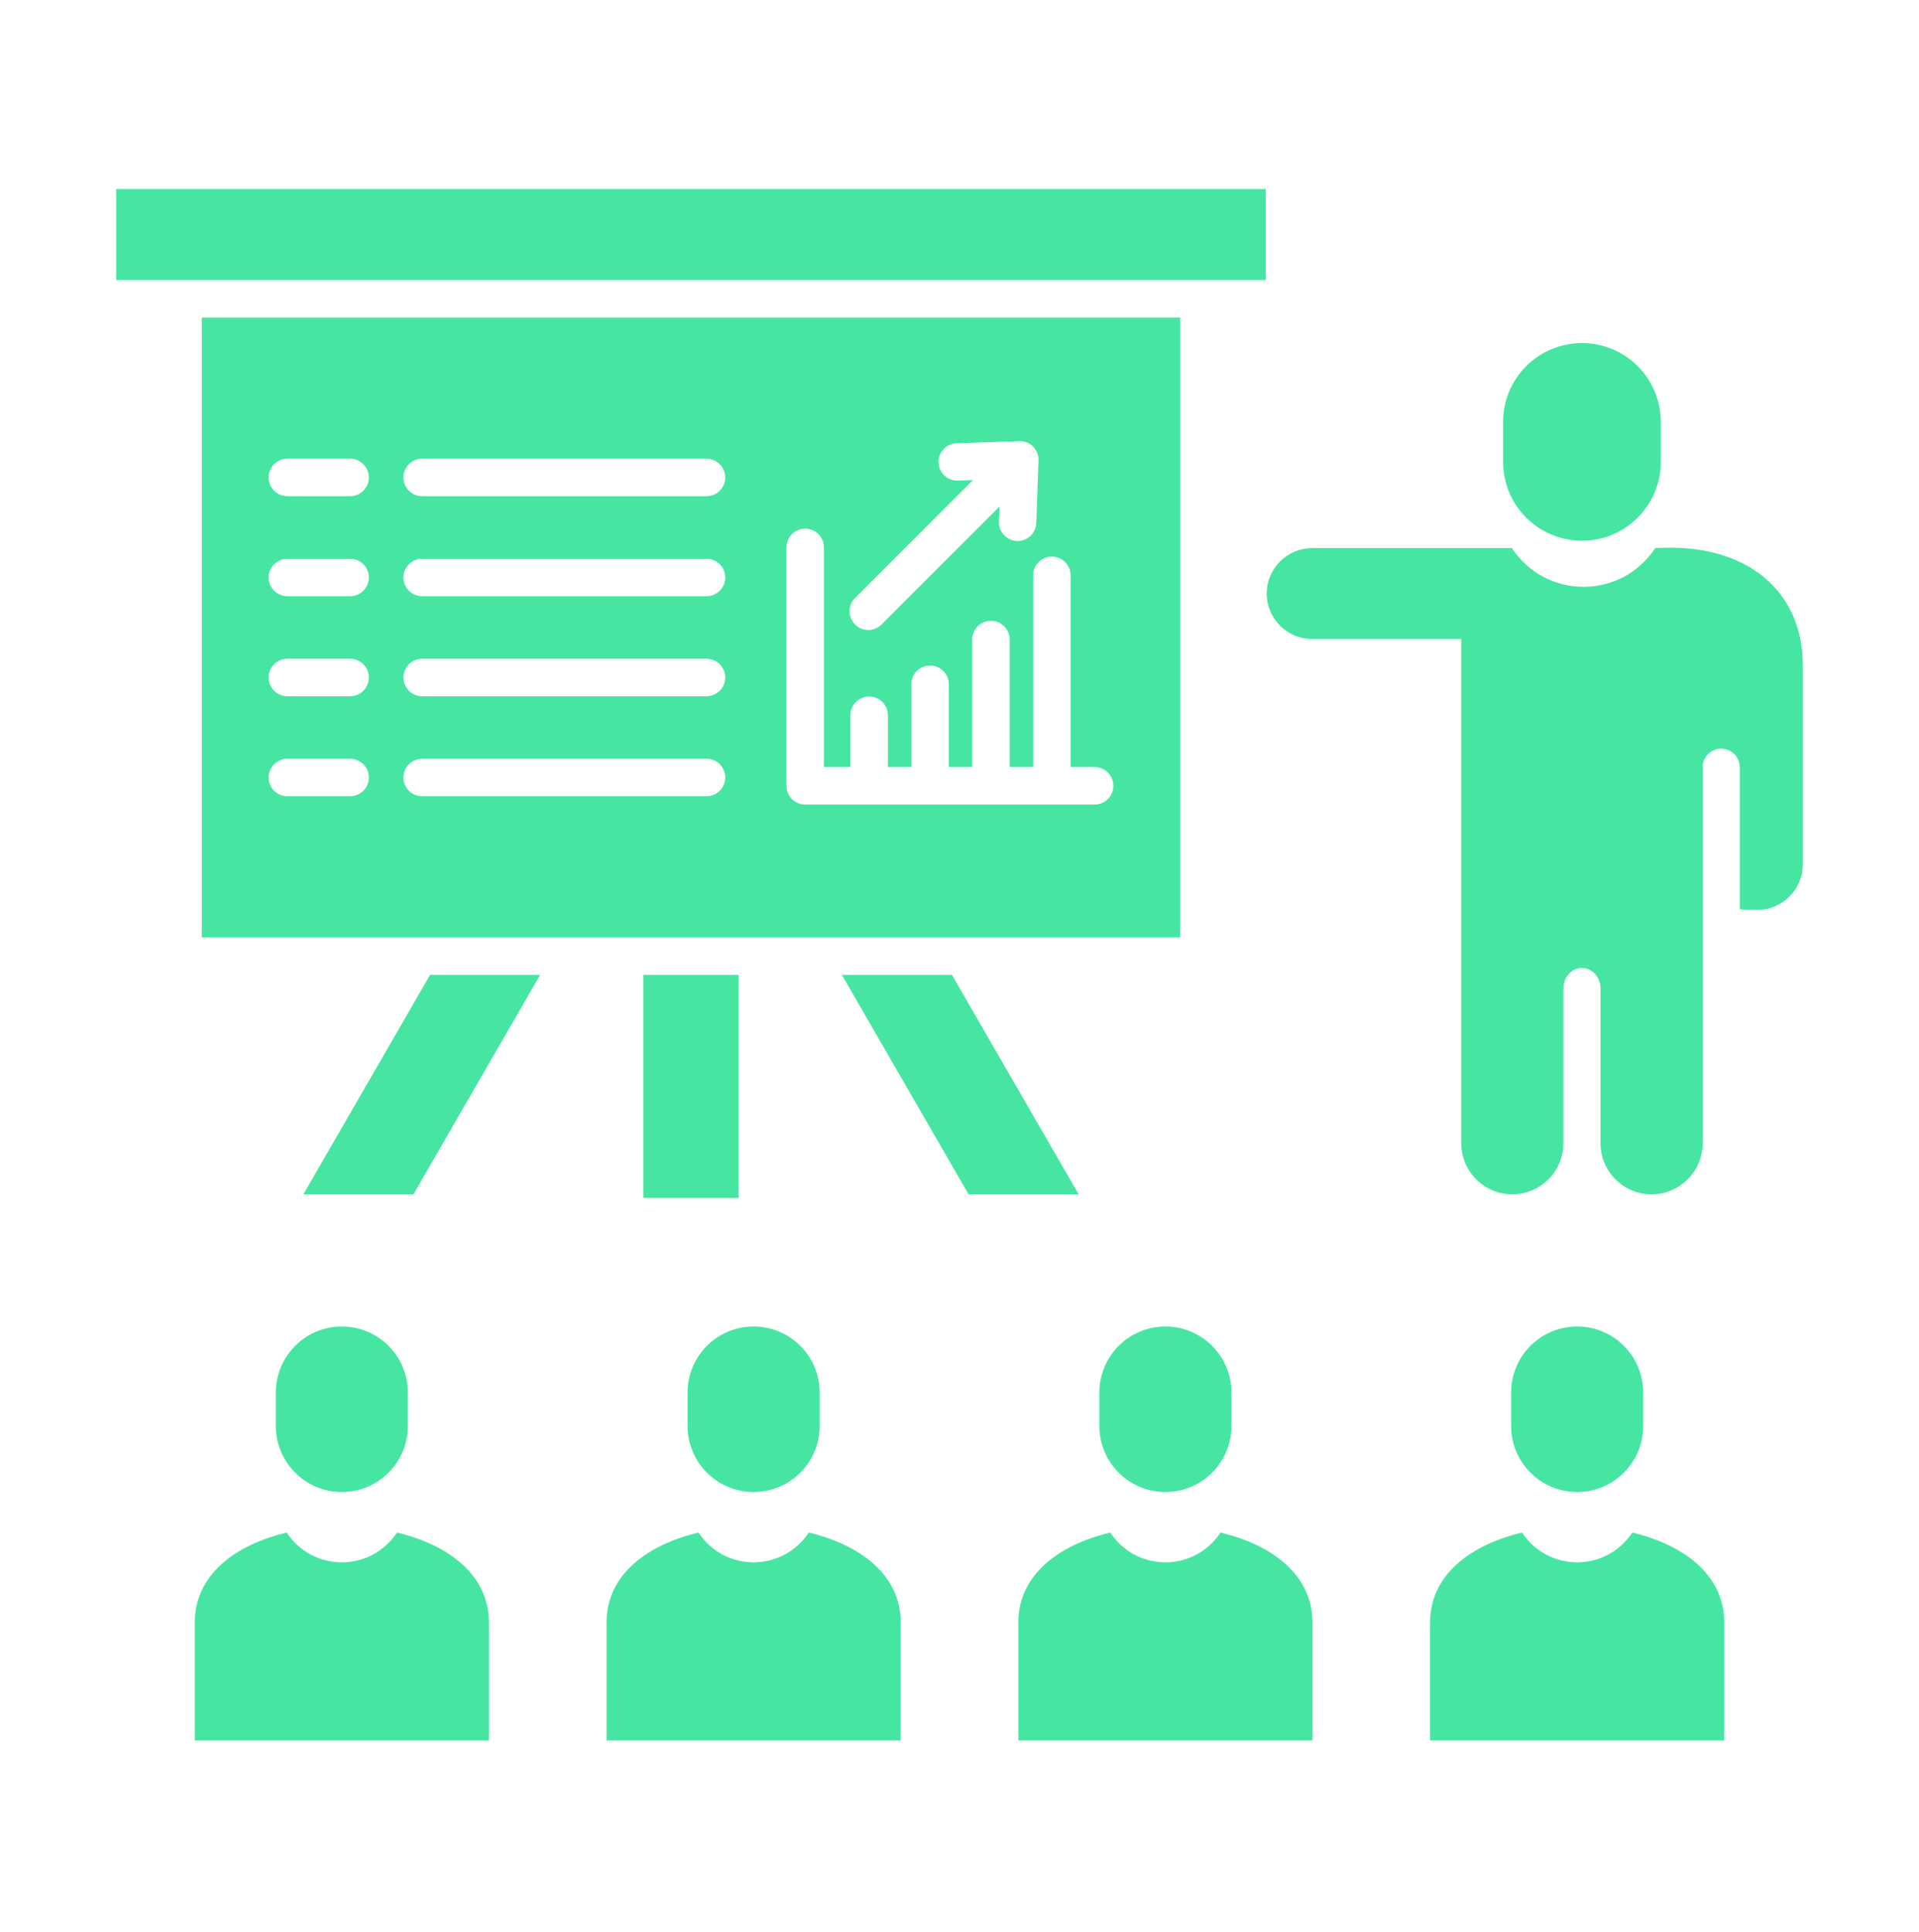 <svg xmlns="http://www.w3.org/2000/svg" width="150" height="151" viewBox="0 0 150 151" fill="none"><path fill-rule="evenodd" clip-rule="evenodd" d="M15.77 24.82H92.255V73.277H15.77V24.82ZM22.462 35.856C21.653 35.856 20.997 36.512 20.997 37.321C20.997 38.13 21.653 38.786 22.462 38.786H27.366C28.175 38.786 28.831 38.13 28.831 37.321C28.831 36.512 28.175 35.856 27.366 35.856H22.462ZM33 35.856C32.191 35.856 31.535 36.512 31.535 37.321C31.535 38.13 32.191 38.786 33 38.786H55.224C56.033 38.786 56.689 38.13 56.689 37.321C56.689 36.512 56.033 35.856 55.224 35.856H33ZM22.462 43.675C21.653 43.675 20.997 44.331 20.997 45.139C20.997 45.949 21.653 46.604 22.462 46.604H27.366C28.175 46.604 28.831 45.949 28.831 45.139C28.831 44.331 28.175 43.675 27.366 43.675H22.462ZM33 43.675C32.191 43.675 31.535 44.331 31.535 45.139C31.535 45.949 32.191 46.604 33 46.604H55.224C56.033 46.604 56.689 45.949 56.689 45.139C56.689 44.331 56.033 43.675 55.224 43.675H33ZM22.462 51.493C21.653 51.493 20.997 52.149 20.997 52.958C20.997 53.767 21.653 54.423 22.462 54.423H27.366C28.175 54.423 28.831 53.767 28.831 52.958C28.831 52.149 28.175 51.493 27.366 51.493H22.462ZM33 51.493C32.191 51.493 31.535 52.149 31.535 52.958C31.535 53.767 32.191 54.423 33 54.423H55.224C56.033 54.423 56.689 53.767 56.689 52.958C56.689 52.149 56.033 51.493 55.224 51.493H33ZM22.462 59.311C21.653 59.311 20.997 59.967 20.997 60.776C20.997 61.585 21.653 62.241 22.462 62.241H27.366C28.175 62.241 28.831 61.585 28.831 60.776C28.831 59.967 28.175 59.311 27.366 59.311H22.462ZM33 59.311C32.191 59.311 31.535 59.967 31.535 60.776C31.535 61.585 32.191 62.241 33 62.241H55.224C56.033 62.241 56.689 61.585 56.689 60.776C56.689 59.967 56.033 59.311 55.224 59.311H33ZM69.403 59.959V55.909C69.403 55.1 68.747 54.444 67.938 54.444C67.129 54.444 66.473 55.1 66.473 55.909V59.959H64.403V42.789C64.403 41.98 63.747 41.324 62.938 41.324C62.129 41.324 61.473 41.98 61.473 42.789V61.424C61.473 62.233 62.129 62.889 62.938 62.889H67.938H72.698H77.458H82.219H85.562C86.371 62.889 87.027 62.233 87.027 61.424C87.027 60.615 86.371 59.959 85.562 59.959H83.683V44.972C83.683 44.163 83.028 43.507 82.219 43.507C81.409 43.507 80.754 44.163 80.754 44.972V59.959H78.923V49.995C78.923 49.186 78.267 48.53 77.458 48.53C76.649 48.53 75.993 49.186 75.993 49.995V59.959H74.163V53.485C74.163 52.676 73.507 52.02 72.698 52.02C71.889 52.02 71.233 52.676 71.233 53.485V59.959H69.403ZM78.084 40.783C78.059 41.589 78.692 42.263 79.498 42.288C80.303 42.314 80.977 41.681 81.002 40.875C81.016 40.468 81.174 35.991 81.174 35.991C81.206 35.075 80.408 34.382 79.536 34.486L74.776 34.648C73.97 34.674 73.337 35.347 73.362 36.153C73.388 36.959 74.061 37.592 74.867 37.567L76.053 37.526L66.835 46.745C66.263 47.317 66.263 48.244 66.835 48.816C67.407 49.388 68.334 49.388 68.906 48.816L78.125 39.598L78.084 40.783Z" fill="#46E6A2"></path><path fill-rule="evenodd" clip-rule="evenodd" d="M98.943 14.78H9.082V21.89H98.943V14.78Z" fill="#46E6A2"></path><path fill-rule="evenodd" clip-rule="evenodd" d="M42.217 76.207L32.315 93.359H23.713L33.616 76.207H42.217ZM74.41 76.207L84.313 93.359H75.711L65.808 76.207H74.41ZM57.737 76.207V93.642H50.288V76.207H57.737Z" fill="#46E6A2"></path><path d="M123.655 26.817H123.654C120.25 26.817 117.491 29.576 117.491 32.98V36.103C117.491 39.506 120.25 42.266 123.654 42.266H123.655C127.058 42.266 129.818 39.506 129.818 36.103V32.98C129.818 29.576 127.058 26.817 123.655 26.817Z" fill="#46E6A2"></path><path fill-rule="evenodd" clip-rule="evenodd" d="M38.216 136.046H15.224V126.821C15.224 123.09 18.41 120.749 22.41 119.795C24.46 122.9 28.979 122.9 31.03 119.795C35.03 120.749 38.216 123.09 38.216 126.821V136.046Z" fill="#46E6A2"></path><path d="M31.882 108.851C31.882 106 29.571 103.689 26.72 103.689C23.87 103.689 21.559 106 21.559 108.851V111.466C21.559 114.316 23.87 116.628 26.72 116.628C29.571 116.628 31.882 114.316 31.882 111.466V108.851Z" fill="#46E6A2"></path><path fill-rule="evenodd" clip-rule="evenodd" d="M70.403 136.046H47.41V126.821C47.41 123.09 50.596 120.749 54.597 119.795C56.647 122.9 61.166 122.9 63.216 119.795C67.216 120.749 70.403 123.09 70.403 126.821V136.046Z" fill="#46E6A2"></path><path d="M64.069 108.851C64.069 106 61.758 103.689 58.907 103.689C56.056 103.689 53.745 106 53.745 108.851V111.466C53.745 114.316 56.056 116.628 58.907 116.628C61.758 116.628 64.069 114.316 64.069 111.466V108.851Z" fill="#46E6A2"></path><path fill-rule="evenodd" clip-rule="evenodd" d="M102.59 136.046H79.598V126.821C79.598 123.09 82.784 120.749 86.784 119.795C88.835 122.9 93.353 122.9 95.404 119.795C99.404 120.749 102.59 123.09 102.59 126.821V136.046Z" fill="#46E6A2"></path><path d="M96.255 108.851C96.255 106 93.944 103.689 91.094 103.689C88.243 103.689 85.932 106 85.932 108.851V111.466C85.932 114.316 88.243 116.628 91.094 116.628C93.944 116.628 96.255 114.316 96.255 111.466V108.851Z" fill="#46E6A2"></path><path fill-rule="evenodd" clip-rule="evenodd" d="M134.777 136.046H111.784V126.821C111.784 123.09 114.971 120.749 118.971 119.795C121.021 122.9 125.54 122.9 127.59 119.795C131.59 120.749 134.777 123.09 134.777 126.821V136.046Z" fill="#46E6A2"></path><path d="M128.442 108.851C128.442 106 126.131 103.689 123.28 103.689C120.429 103.689 118.118 106 118.118 108.851V111.466C118.118 114.316 120.429 116.628 123.28 116.628C126.131 116.628 128.442 114.316 128.442 111.466V108.851Z" fill="#46E6A2"></path><path fill-rule="evenodd" clip-rule="evenodd" d="M133.085 80.553V59.972C133.085 59.17 133.735 58.519 134.537 58.519C135.339 58.519 135.99 59.17 135.99 59.972V71.065C136.2 71.104 137.143 71.124 137.364 71.124C139.319 71.124 140.917 69.525 140.917 67.571V51.978C140.917 46.26 136.598 42.39 129.384 42.844C126.718 46.88 120.844 46.88 118.178 42.844H102.566C100.613 42.844 99.013 44.443 99.013 46.397C99.013 48.352 100.612 49.95 102.566 49.95L114.22 49.951V80.553V89.37C114.22 91.564 116.016 93.359 118.21 93.359C120.405 93.359 122.2 91.564 122.2 89.37V77.258C122.2 76.378 122.851 75.665 123.653 75.665C124.455 75.665 125.105 76.378 125.105 77.258V89.37C125.105 91.563 126.901 93.359 129.095 93.359C131.289 93.359 133.085 91.564 133.085 89.37V80.553Z" fill="#46E6A2"></path></svg>
